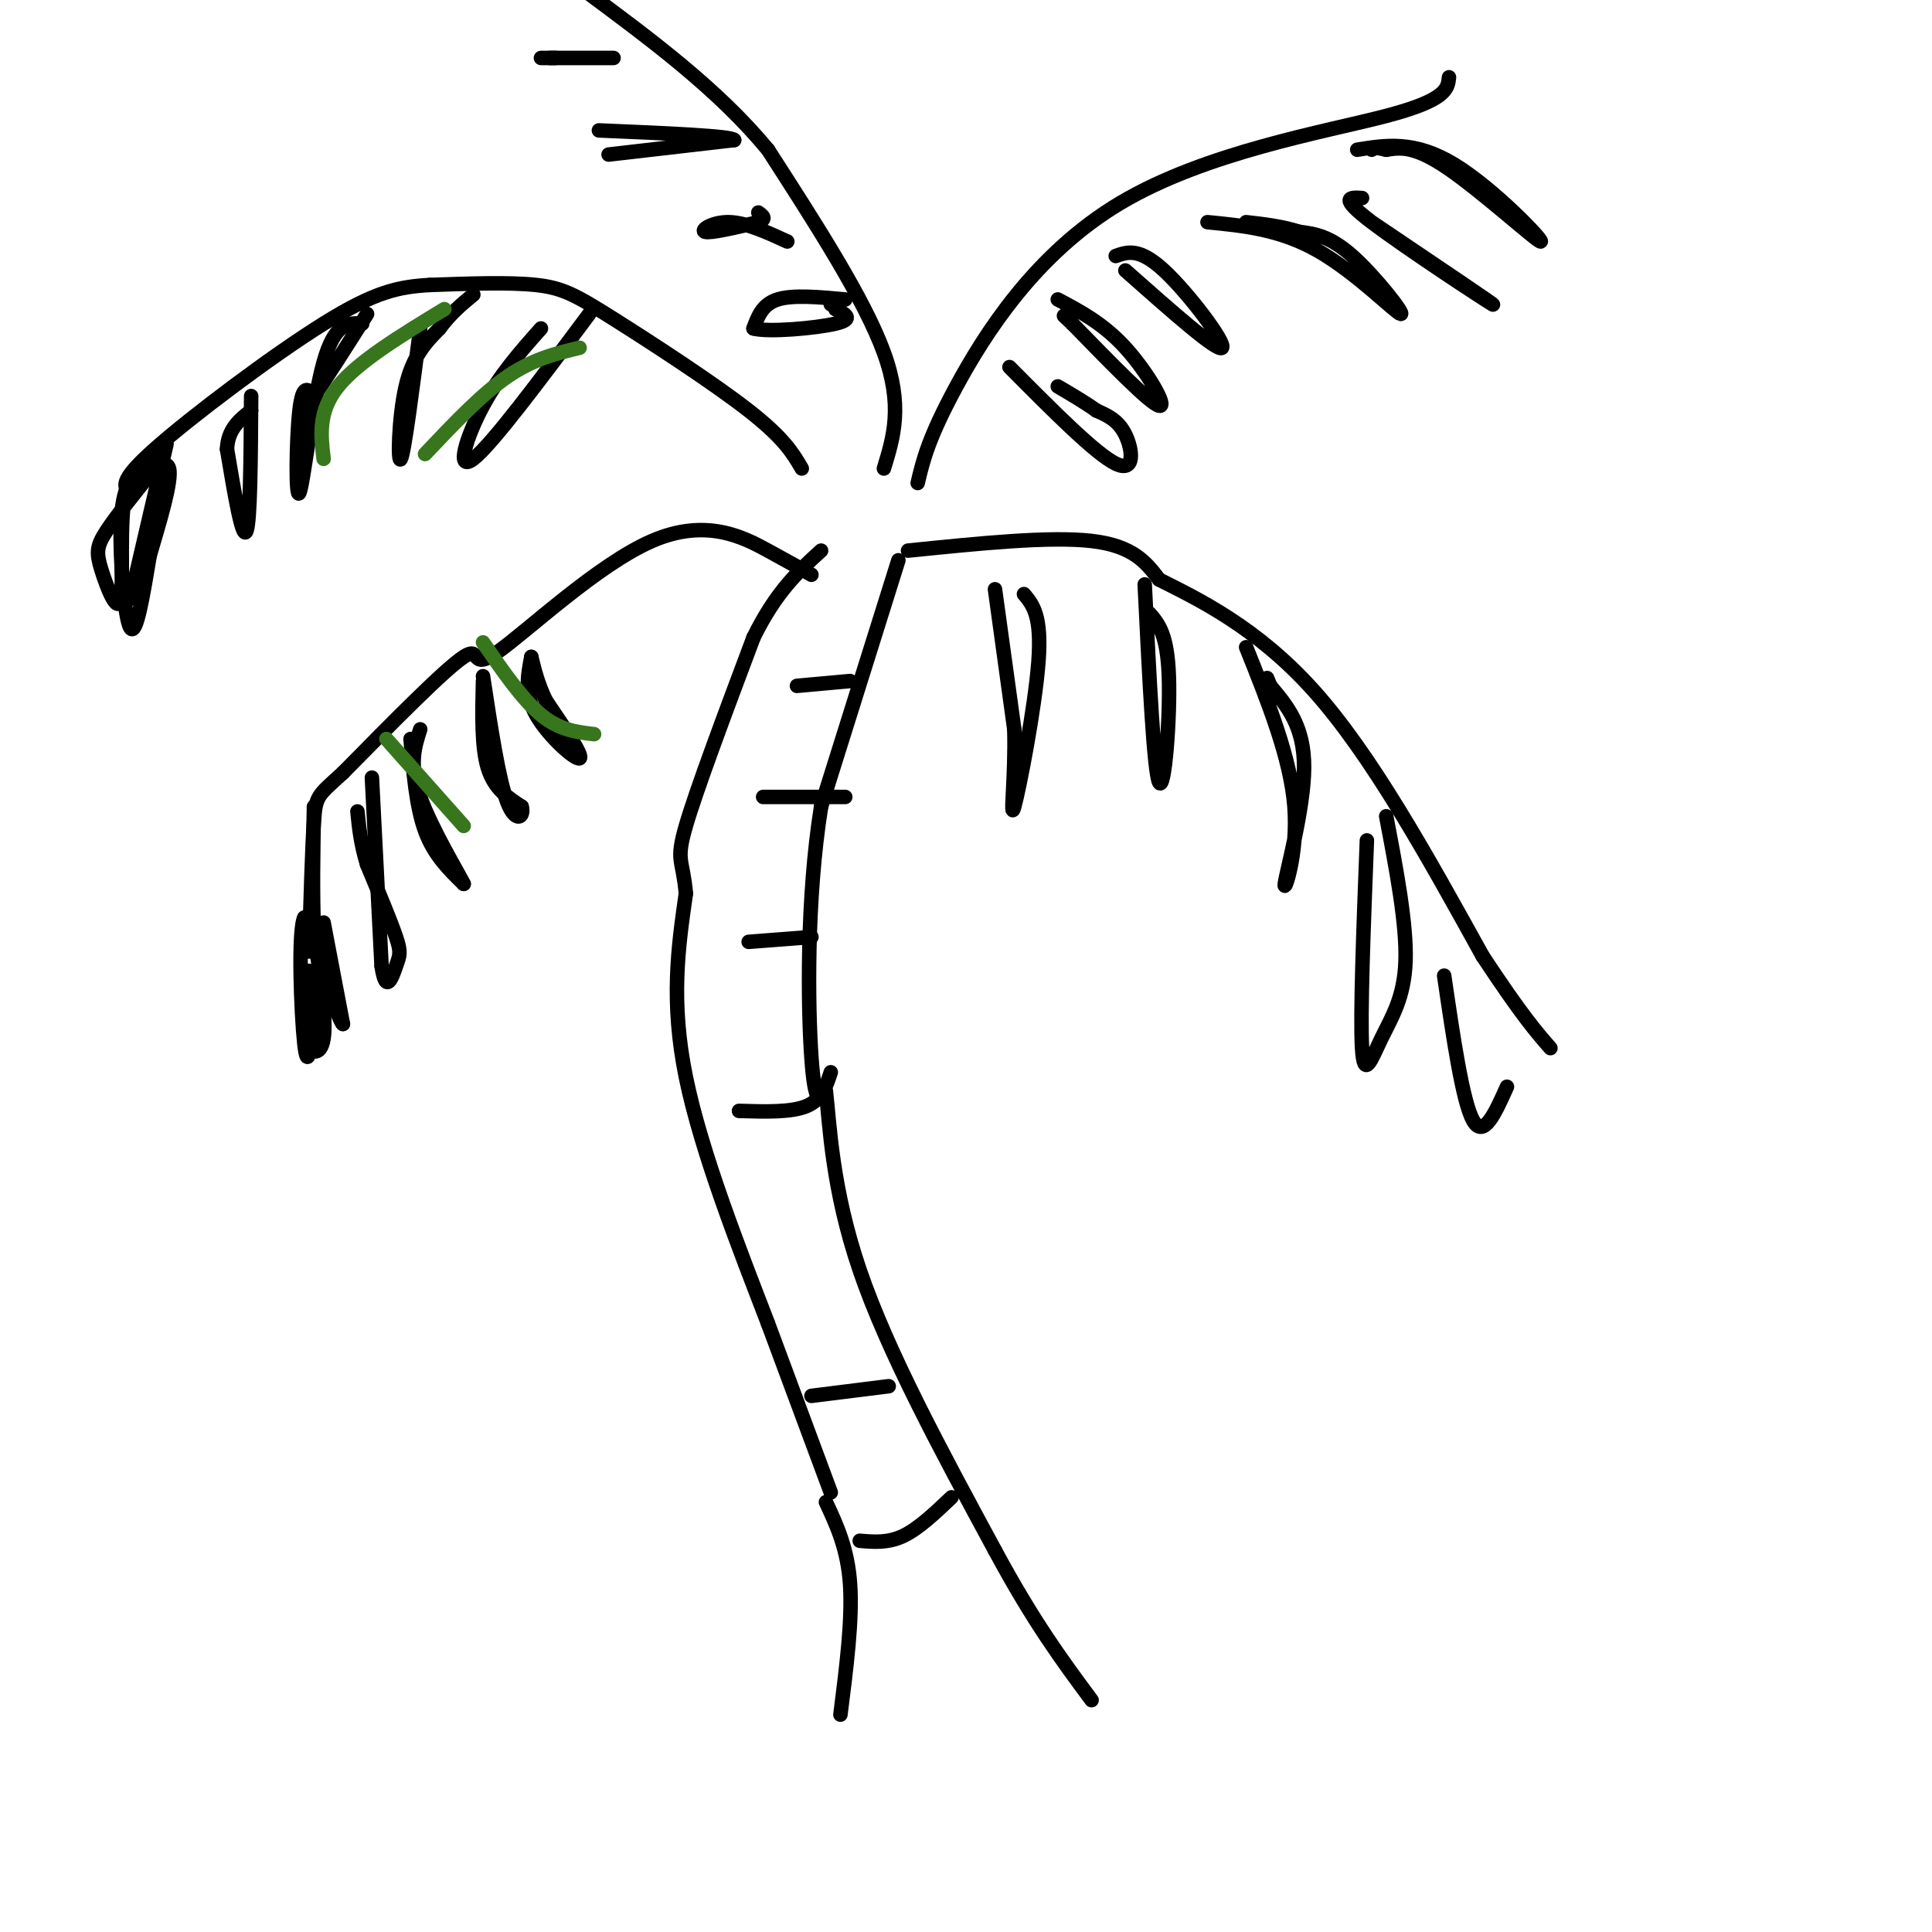 <svg viewBox='0 0 400 400' version='1.1' xmlns='http://www.w3.org/2000/svg' xmlns:xlink='http://www.w3.org/1999/xlink'><g fill='none' stroke='#000000' stroke-width='3' stroke-linecap='round' stroke-linejoin='round'><path d='M174,355c1.250,-9.833 2.500,-19.667 2,-27c-0.500,-7.333 -2.750,-12.167 -5,-17'/><path d='M172,309c0.000,0.000 -13.000,-35.000 -13,-35'/><path d='M159,274c-5.800,-15.089 -13.800,-35.311 -17,-51c-3.200,-15.689 -1.600,-26.844 0,-38'/><path d='M142,185c-0.622,-7.289 -2.178,-6.511 0,-14c2.178,-7.489 8.089,-23.244 14,-39'/><path d='M156,132c4.667,-9.500 9.333,-13.750 14,-18'/><path d='M186,116c0.000,0.000 -16.000,51.000 -16,51'/><path d='M170,167c-3.067,19.178 -2.733,41.622 -2,52c0.733,10.378 1.867,8.689 3,7'/><path d='M171,226c0.778,6.733 1.222,20.067 7,37c5.778,16.933 16.889,37.467 28,58'/><path d='M206,321c8.000,14.833 14.000,22.917 20,31'/><path d='M188,114c14.667,-1.500 29.333,-3.000 38,-2c8.667,1.000 11.333,4.500 14,8'/><path d='M240,120c7.733,3.911 20.067,9.689 32,23c11.933,13.311 23.467,34.156 35,55'/><path d='M307,198c8.167,12.333 11.083,15.667 14,19'/><path d='M190,100c1.095,-4.643 2.190,-9.286 8,-20c5.810,-10.714 16.333,-27.500 34,-38c17.667,-10.500 42.476,-14.714 55,-18c12.524,-3.286 12.762,-5.643 13,-8'/><path d='M183,97c2.000,-6.500 4.000,-13.000 0,-24c-4.000,-11.000 -14.000,-26.500 -24,-42'/><path d='M159,31c-10.333,-12.500 -24.167,-22.750 -38,-33'/><path d='M166,97c-1.827,-3.131 -3.655,-6.262 -11,-12c-7.345,-5.738 -20.208,-14.083 -28,-19c-7.792,-4.917 -10.512,-6.405 -16,-7c-5.488,-0.595 -13.744,-0.298 -22,0'/><path d='M89,59c-6.357,0.369 -11.250,1.292 -22,8c-10.750,6.708 -27.357,19.202 -35,26c-7.643,6.798 -6.321,7.899 -5,9'/><path d='M168,119c-2.040,-1.159 -4.080,-2.319 -9,-5c-4.920,-2.681 -12.721,-6.884 -24,-2c-11.279,4.884 -26.037,18.853 -32,23c-5.963,4.147 -3.132,-1.530 -7,1c-3.868,2.530 -14.434,13.265 -25,24'/><path d='M71,160c-5.178,4.756 -5.622,4.644 -6,10c-0.378,5.356 -0.689,16.178 -1,27'/><path d='M67,191c0.000,0.000 4.000,21.000 4,21'/><path d='M71,212c-0.667,-0.167 -4.333,-11.083 -8,-22'/><path d='M63,190c-1.333,2.533 -0.667,19.867 0,26c0.667,6.133 1.333,1.067 2,-4'/><path d='M65,212c0.133,-3.689 -0.533,-10.911 -1,-11c-0.467,-0.089 -0.733,6.956 -1,14'/><path d='M63,215c0.822,3.156 3.378,4.044 4,0c0.622,-4.044 -0.689,-13.022 -2,-22'/><path d='M65,193c-0.333,-8.000 -0.167,-17.000 0,-26'/><path d='M77,161c0.000,0.000 2.000,39.000 2,39'/><path d='M79,200c0.917,6.214 2.208,2.250 3,0c0.792,-2.250 1.083,-2.786 0,-6c-1.083,-3.214 -3.542,-9.107 -6,-15'/><path d='M76,179c-1.333,-4.333 -1.667,-7.667 -2,-11'/><path d='M85,153c0.583,7.000 1.167,14.000 3,19c1.833,5.000 4.917,8.000 8,11'/><path d='M96,183c-0.756,-1.667 -6.644,-11.333 -9,-18c-2.356,-6.667 -1.178,-10.333 0,-14'/><path d='M100,141c-0.167,6.833 -0.333,13.667 1,18c1.333,4.333 4.167,6.167 7,8'/><path d='M108,167c0.644,2.178 -1.244,3.622 -3,-1c-1.756,-4.622 -3.378,-15.311 -5,-26'/><path d='M110,136c-0.733,3.800 -1.467,7.600 1,12c2.467,4.400 8.133,9.400 9,9c0.867,-0.400 -3.067,-6.200 -7,-12'/><path d='M113,145c-1.667,-3.500 -2.333,-6.250 -3,-9'/><path d='M28,98c-1.400,1.978 -2.800,3.956 -3,11c-0.200,7.044 0.800,19.156 2,21c1.200,1.844 2.600,-6.578 4,-15'/><path d='M31,115c1.911,-6.556 4.689,-15.444 4,-18c-0.689,-2.556 -4.844,1.222 -9,5'/><path d='M26,102c-1.392,6.033 -0.373,18.617 -1,22c-0.627,3.383 -2.900,-2.435 -4,-6c-1.100,-3.565 -1.029,-4.876 1,-8c2.029,-3.124 6.014,-8.062 10,-13'/><path d='M32,97c2.311,-4.022 3.089,-7.578 2,-3c-1.089,4.578 -4.044,17.289 -7,30'/><path d='M52,82c-0.083,13.083 -0.167,26.167 -1,28c-0.833,1.833 -2.417,-7.583 -4,-17'/><path d='M47,93c0.167,-4.167 2.583,-6.083 5,-8'/><path d='M75,67c-2.833,-0.161 -5.667,-0.321 -8,8c-2.333,8.321 -4.167,25.125 -5,27c-0.833,1.875 -0.667,-11.179 0,-17c0.667,-5.821 1.833,-4.411 3,-3'/><path d='M65,82c2.333,-3.333 6.667,-10.167 11,-17'/><path d='M87,68c-1.644,12.800 -3.289,25.600 -4,27c-0.711,1.400 -0.489,-8.600 1,-15c1.489,-6.400 4.244,-9.200 7,-12'/><path d='M91,68c2.333,-3.167 4.667,-5.083 7,-7'/><path d='M112,68c-4.311,4.867 -8.622,9.733 -12,16c-3.378,6.267 -5.822,13.933 -2,11c3.822,-2.933 13.911,-16.467 24,-30'/><path d='M175,62c-5.417,-0.500 -10.833,-1.000 -14,0c-3.167,1.000 -4.083,3.500 -5,6'/><path d='M156,68c3.000,0.844 13.000,-0.044 17,-1c4.000,-0.956 2.000,-1.978 0,-3'/><path d='M173,64c-0.167,-0.667 -0.583,-0.833 -1,-1'/><path d='M163,50c-4.267,-1.956 -8.533,-3.911 -12,-4c-3.467,-0.089 -6.133,1.689 -5,2c1.133,0.311 6.067,-0.844 11,-2'/><path d='M157,46c1.833,-0.667 0.917,-1.333 0,-2'/><path d='M126,32c0.000,0.000 26.000,-3.000 26,-3'/><path d='M152,29c-0.333,-0.833 -14.167,-1.417 -28,-2'/><path d='M112,12c7.250,0.000 14.500,0.000 15,0c0.500,0.000 -5.750,0.000 -12,0'/><path d='M115,12c-2.000,0.000 -1.000,0.000 0,0'/><path d='M209,76c8.933,9.000 17.867,18.000 22,20c4.133,2.000 3.467,-3.000 2,-6c-1.467,-3.000 -3.733,-4.000 -6,-5'/><path d='M227,85c-2.333,-1.667 -5.167,-3.333 -8,-5'/><path d='M219,62c4.733,2.511 9.467,5.022 14,10c4.533,4.978 8.867,12.422 7,12c-1.867,-0.422 -9.933,-8.711 -18,-17'/><path d='M222,67c-3.000,-2.833 -1.500,-1.417 0,0'/><path d='M231,53c2.444,-0.867 4.889,-1.733 10,3c5.111,4.733 12.889,15.067 12,16c-0.889,0.933 -10.444,-7.533 -20,-16'/><path d='M250,46c7.565,0.738 15.131,1.476 23,6c7.869,4.524 16.042,12.833 17,13c0.958,0.167 -5.298,-7.810 -10,-12c-4.702,-4.190 -7.851,-4.595 -11,-5'/><path d='M269,48c-3.667,-1.167 -7.333,-1.583 -11,-2'/><path d='M281,31c5.929,-0.964 11.857,-1.929 20,3c8.143,4.929 18.500,15.750 18,16c-0.500,0.250 -11.857,-10.071 -19,-15c-7.143,-4.929 -10.071,-4.464 -13,-4'/><path d='M287,31c-2.667,-0.667 -2.833,-0.333 -3,0'/><path d='M282,41c-2.489,-0.156 -4.978,-0.311 2,5c6.978,5.311 23.422,16.089 25,17c1.578,0.911 -11.711,-8.044 -25,-17'/><path d='M206,122c0.000,0.000 4.000,29.000 4,29'/><path d='M210,151c0.286,9.726 -1.000,19.542 0,16c1.000,-3.542 4.286,-20.440 5,-30c0.714,-9.560 -1.143,-11.780 -3,-14'/><path d='M237,121c0.956,19.467 1.911,38.933 3,41c1.089,2.067 2.311,-13.267 2,-22c-0.311,-8.733 -2.156,-10.867 -4,-13'/><path d='M258,134c4.613,11.524 9.226,23.048 10,33c0.774,9.952 -2.292,18.333 -2,16c0.292,-2.333 3.940,-15.381 4,-24c0.060,-8.619 -3.470,-12.810 -7,-17'/><path d='M263,142c-1.167,-2.833 -0.583,-1.417 0,0'/><path d='M283,174c-0.702,18.101 -1.405,36.202 -1,43c0.405,6.798 1.917,2.292 4,-2c2.083,-4.292 4.738,-8.369 5,-16c0.262,-7.631 -1.869,-18.815 -4,-30'/><path d='M299,202c1.917,13.083 3.833,26.167 6,30c2.167,3.833 4.583,-1.583 7,-7'/><path d='M153,230c5.417,0.167 10.833,0.333 14,-1c3.167,-1.333 4.083,-4.167 5,-7'/><path d='M155,195c0.000,0.000 13.000,-1.000 13,-1'/><path d='M158,165c0.000,0.000 17.000,0.000 17,0'/><path d='M165,142c0.000,0.000 11.000,-1.000 11,-1'/><path d='M184,287c0.000,0.000 -16.000,2.000 -16,2'/><path d='M197,310c-3.417,3.250 -6.833,6.500 -10,8c-3.167,1.500 -6.083,1.250 -9,1'/></g>
<g fill='none' stroke='#38761d' stroke-width='3' stroke-linecap='round' stroke-linejoin='round'><path d='M80,153c0.000,0.000 16.000,18.000 16,18'/><path d='M100,133c4.083,5.917 8.167,11.833 12,15c3.833,3.167 7.417,3.583 11,4'/><path d='M120,72c-4.833,1.167 -9.667,2.333 -15,6c-5.333,3.667 -11.167,9.833 -17,16'/><path d='M92,64c-8.917,5.417 -17.833,10.833 -22,16c-4.167,5.167 -3.583,10.083 -3,15'/></g>
</svg>